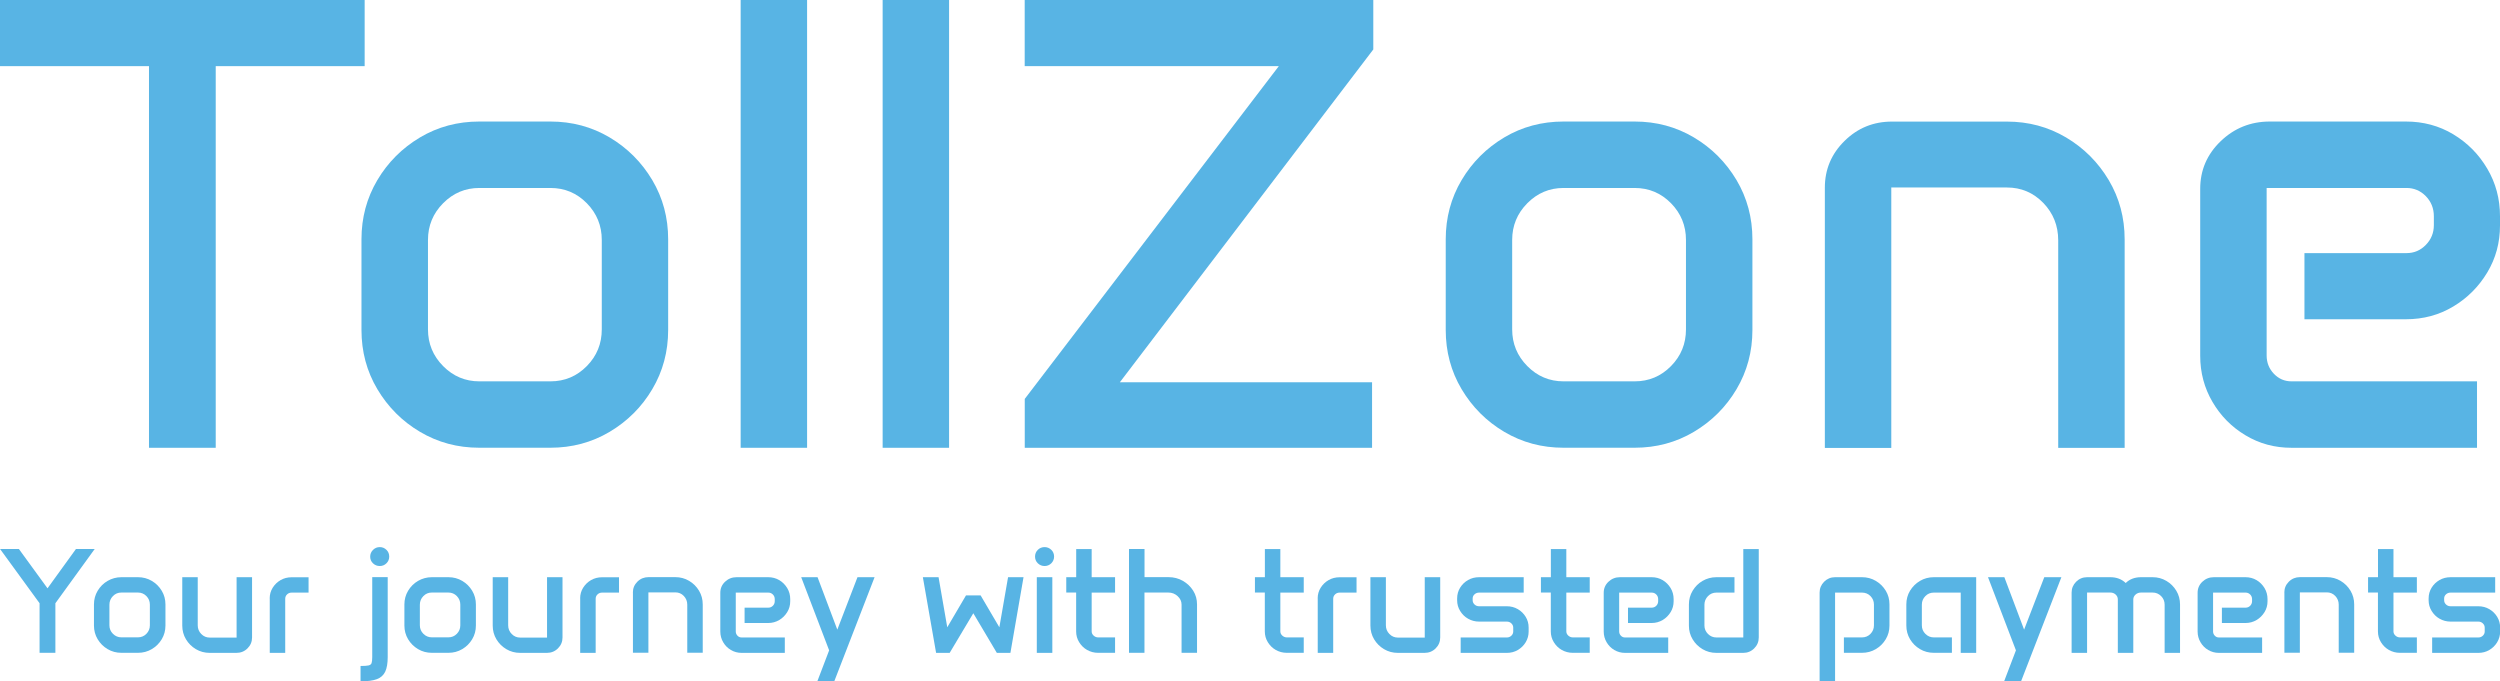 <?xml version="1.0" encoding="UTF-8"?>
<svg id="Ebene_1" xmlns="http://www.w3.org/2000/svg" viewBox="0 0 425.2 115.89">
  <defs>
    <style>
      .cls-1 {
        fill: #58b4e4;
      }
    </style>
  </defs>
  <g>
    <path class="cls-1" d="M0,0h62.02v11.25h-25.33v64.91h-11.35V11.25H0V0Z"/>
    <path class="cls-1" d="M61.48,40.7c0-3.68.9-7.03,2.7-10.07,1.8-3.03,4.22-5.45,7.26-7.26,3.03-1.8,6.39-2.7,10.07-2.7h12.1c3.68,0,7.03.9,10.07,2.7,3.03,1.8,5.45,4.22,7.26,7.26,1.8,3.04,2.7,6.39,2.7,10.07v15.42c0,3.68-.9,7.03-2.7,10.07-1.8,3.04-4.22,5.45-7.26,7.26-3.04,1.8-6.39,2.7-10.07,2.7h-12.1c-3.68,0-7.03-.9-10.07-2.7-3.04-1.8-5.45-4.22-7.26-7.26-1.8-3.03-2.7-6.39-2.7-10.07v-15.42ZM72.79,56.02c0,2.43.86,4.51,2.57,6.24,1.71,1.73,3.77,2.6,6.16,2.6h12.1c2.43,0,4.49-.87,6.19-2.6,1.7-1.73,2.54-3.81,2.54-6.24v-15.21c0-2.43-.85-4.51-2.54-6.24-1.7-1.73-3.76-2.6-6.19-2.6h-12.1c-2.39,0-4.45.87-6.16,2.6-1.71,1.73-2.57,3.81-2.57,6.24v15.21Z"/>
    <path class="cls-1" d="M125.97,0h11.3v76.16h-11.3V0Z"/>
    <path class="cls-1" d="M150.12,0h11.3v76.16h-11.3V0Z"/>
    <path class="cls-1" d="M174.28,67.86l43.22-56.61h-43.22V0h59.29v8.41l-43.11,56.61h42.9v11.14h-59.07v-8.3Z"/>
    <path class="cls-1" d="M245.89,40.7c0-3.68.9-7.03,2.7-10.07,1.8-3.03,4.22-5.45,7.26-7.26,3.03-1.8,6.39-2.7,10.07-2.7h12.1c3.68,0,7.03.9,10.07,2.7,3.03,1.8,5.45,4.22,7.26,7.26,1.8,3.04,2.7,6.39,2.7,10.07v15.42c0,3.68-.9,7.03-2.7,10.07-1.8,3.04-4.22,5.45-7.26,7.26-3.04,1.8-6.39,2.7-10.07,2.7h-12.1c-3.68,0-7.03-.9-10.07-2.7-3.04-1.8-5.45-4.22-7.26-7.26-1.8-3.03-2.7-6.39-2.7-10.07v-15.42ZM257.19,56.02c0,2.43.86,4.51,2.57,6.24,1.71,1.73,3.77,2.6,6.16,2.6h12.1c2.43,0,4.49-.87,6.19-2.6,1.7-1.73,2.54-3.81,2.54-6.24v-15.21c0-2.43-.85-4.51-2.54-6.24-1.7-1.73-3.76-2.6-6.19-2.6h-12.1c-2.39,0-4.45.87-6.16,2.6-1.71,1.73-2.57,3.81-2.57,6.24v15.21Z"/>
    <path class="cls-1" d="M310.37,31.92c0-3.11,1.12-5.76,3.35-7.95,2.23-2.2,4.92-3.29,8.06-3.29h19.55c3.68,0,7.03.9,10.07,2.7,3.03,1.8,5.45,4.22,7.26,7.26,1.8,3.04,2.7,6.39,2.7,10.07v35.46h-11.3v-35.29c0-2.5-.85-4.62-2.54-6.37-1.7-1.75-3.76-2.62-6.19-2.62h-19.66v44.29h-11.3V31.92Z"/>
    <path class="cls-1" d="M374.21,32.13c0-3.18,1.16-5.88,3.48-8.11,2.32-2.23,5.11-3.35,8.36-3.35h23.14c2.96,0,5.65.72,8.06,2.17s4.34,3.39,5.78,5.84c1.45,2.45,2.17,5.15,2.17,8.11v1.55c0,2.93-.72,5.6-2.17,8.01-1.45,2.41-3.37,4.34-5.78,5.78-2.41,1.45-5.1,2.17-8.06,2.17h-17.25v-11.25h17.35c1.29,0,2.38-.46,3.29-1.39.91-.93,1.37-2.05,1.37-3.37v-1.5c0-1.36-.46-2.5-1.37-3.43-.91-.93-2.01-1.39-3.29-1.39h-23.78v28.49c0,1.21.41,2.25,1.23,3.11.82.86,1.82,1.29,3,1.29h31.55v11.3h-31.55c-2.86,0-5.46-.7-7.82-2.12-2.36-1.41-4.23-3.3-5.62-5.68-1.39-2.37-2.09-4.99-2.09-7.85v-28.39Z"/>
  </g>
  <g>
    <path class="cls-1" d="M3.21,93.37l4.87,6.69,4.84-6.69h3.19l-6.69,9.23v8.43h-2.69v-8.43l-6.72-9.23h3.21Z"/>
    <path class="cls-1" d="M15.98,102.81c0-.85.21-1.63.63-2.33s.98-1.27,1.69-1.68,1.49-.63,2.35-.63h2.82c.86,0,1.64.21,2.35.63s1.27.98,1.69,1.68.63,1.48.63,2.33v3.58c0,.85-.21,1.63-.63,2.33s-.98,1.26-1.69,1.68-1.49.63-2.35.63h-2.82c-.86,0-1.64-.21-2.35-.63s-1.27-.98-1.69-1.68-.63-1.48-.63-2.33v-3.58ZM18.61,106.36c0,.56.2,1.04.6,1.44s.88.6,1.43.6h2.82c.57,0,1.05-.2,1.44-.6s.59-.88.59-1.44v-3.53c0-.56-.2-1.05-.59-1.45s-.88-.6-1.44-.6h-2.82c-.56,0-1.04.2-1.43.6s-.6.89-.6,1.45v3.53Z"/>
    <path class="cls-1" d="M31,98.17h2.63v8.18c0,.58.2,1.07.6,1.48s.88.61,1.43.61h4.58v-10.27h2.63v10.26c0,.72-.26,1.33-.77,1.84s-1.14.77-1.88.77h-4.55c-.86,0-1.64-.21-2.35-.63s-1.27-.98-1.69-1.68-.63-1.48-.63-2.33v-8.22Z"/>
    <path class="cls-1" d="M45.87,101.77c0-.66.17-1.27.51-1.81s.79-.98,1.35-1.3,1.18-.48,1.87-.48h2.88v2.61h-2.88c-.3,0-.56.1-.77.3s-.32.45-.32.74v9.21h-2.63v-9.26Z"/>
    <path class="cls-1" d="M61.33,113.27c.62,0,1.06-.03,1.34-.09s.46-.19.53-.41.11-.54.11-1v-13.61h2.63v13.61c0,1.04-.14,1.86-.42,2.46s-.75,1.03-1.42,1.28-1.59.37-2.78.37v-2.62ZM62.96,94.68c0-.45.16-.83.48-1.15s.7-.48,1.15-.48.82.16,1.14.47.47.7.47,1.15-.16.82-.47,1.13-.69.47-1.14.47-.84-.16-1.16-.47-.47-.69-.47-1.13Z"/>
    <path class="cls-1" d="M68.78,102.81c0-.85.21-1.63.63-2.33s.98-1.27,1.69-1.68,1.49-.63,2.35-.63h2.82c.86,0,1.64.21,2.35.63s1.27.98,1.69,1.68.63,1.48.63,2.33v3.58c0,.85-.21,1.63-.63,2.33s-.98,1.26-1.69,1.68-1.49.63-2.35.63h-2.82c-.86,0-1.64-.21-2.35-.63s-1.27-.98-1.69-1.68-.63-1.48-.63-2.33v-3.58ZM71.41,106.36c0,.56.2,1.04.6,1.44s.88.6,1.43.6h2.82c.57,0,1.05-.2,1.44-.6s.59-.88.59-1.44v-3.53c0-.56-.2-1.05-.59-1.45s-.88-.6-1.44-.6h-2.82c-.56,0-1.04.2-1.43.6s-.6.89-.6,1.45v3.53Z"/>
    <path class="cls-1" d="M83.8,98.17h2.63v8.18c0,.58.2,1.07.6,1.48s.88.61,1.43.61h4.58v-10.27h2.63v10.26c0,.72-.26,1.33-.77,1.84s-1.14.77-1.88.77h-4.55c-.86,0-1.64-.21-2.35-.63s-1.27-.98-1.69-1.68-.63-1.48-.63-2.33v-8.22Z"/>
    <path class="cls-1" d="M98.67,101.77c0-.66.17-1.27.51-1.81s.79-.98,1.35-1.3,1.18-.48,1.87-.48h2.88v2.61h-2.88c-.3,0-.56.1-.77.3s-.32.45-.32.74v9.21h-2.63v-9.26Z"/>
    <path class="cls-1" d="M107.64,100.77c0-.72.26-1.34.78-1.85s1.15-.76,1.88-.76h4.55c.86,0,1.64.21,2.35.63s1.27.98,1.69,1.68.63,1.48.63,2.33v8.22h-2.63v-8.18c0-.58-.2-1.07-.59-1.48s-.88-.61-1.44-.61h-4.58v10.27h-2.63v-10.26Z"/>
    <path class="cls-1" d="M122.51,100.82c0-.74.27-1.37.81-1.88s1.19-.77,1.95-.77h5.39c.69,0,1.32.17,1.88.5s1.01.79,1.35,1.35.51,1.2.51,1.88v.36c0,.68-.17,1.3-.51,1.85s-.79,1.01-1.35,1.34-1.19.51-1.88.51h-4.02v-2.61h4.04c.3,0,.56-.11.77-.32s.32-.48.32-.78v-.35c0-.31-.11-.58-.32-.79s-.47-.32-.77-.32h-5.54v6.61c0,.28.1.52.29.72s.42.3.7.3h7.35v2.62h-7.35c-.67,0-1.27-.17-1.82-.49s-.99-.77-1.31-1.32-.49-1.15-.49-1.82v-6.58Z"/>
    <path class="cls-1" d="M139.05,98.17l3.36,8.92,3.43-8.92h2.91l-6.86,17.71h-2.88l2.01-5.27-4.75-12.44h2.79Z"/>
    <path class="cls-1" d="M159.63,98.17l1.48,8.52,3.19-5.43h2.48l3.19,5.43,1.48-8.52h2.63l-2.23,12.87h-2.31l-4-6.74-4.02,6.74h-2.31l-2.25-12.87h2.64Z"/>
    <path class="cls-1" d="M176.04,94.66c0-.45.16-.83.47-1.14s.7-.47,1.15-.47.83.16,1.15.47.47.7.47,1.14-.16.83-.47,1.14-.7.47-1.15.47-.83-.16-1.15-.47-.47-.7-.47-1.14ZM176.34,98.17h2.64v12.87h-2.64v-12.87Z"/>
    <path class="cls-1" d="M181.36,98.17h1.68v-4.79h2.63v4.79h3.98v2.62h-3.98v6.59c0,.28.11.52.33.72s.48.31.79.31h2.86v2.62h-2.89c-.68,0-1.3-.17-1.87-.49s-1.01-.77-1.35-1.32-.51-1.16-.51-1.83v-6.61h-1.68v-2.62Z"/>
    <path class="cls-1" d="M192.03,93.37h2.63v4.79h4.07c.9,0,1.72.21,2.45.63s1.32.98,1.76,1.68.65,1.48.65,2.33v8.23h-2.63v-8.2c0-.55-.22-1.03-.67-1.44s-.97-.61-1.57-.61h-4.07v10.25h-2.63v-17.66Z"/>
    <path class="cls-1" d="M213.45,98.17h1.68v-4.79h2.63v4.79h3.98v2.62h-3.98v6.59c0,.28.11.52.33.72s.48.31.79.31h2.86v2.62h-2.89c-.68,0-1.3-.17-1.87-.49s-1.01-.77-1.35-1.32-.51-1.16-.51-1.83v-6.61h-1.68v-2.62Z"/>
    <path class="cls-1" d="M224.11,101.77c0-.66.17-1.27.51-1.81s.79-.98,1.35-1.3,1.18-.48,1.87-.48h2.88v2.61h-2.88c-.3,0-.56.1-.77.3s-.32.45-.32.74v9.21h-2.63v-9.26Z"/>
    <path class="cls-1" d="M233.08,98.17h2.63v8.18c0,.58.2,1.07.6,1.48s.88.61,1.43.61h4.58v-10.27h2.63v10.26c0,.72-.26,1.33-.77,1.84s-1.14.77-1.88.77h-4.55c-.86,0-1.64-.21-2.35-.63s-1.27-.98-1.69-1.68-.63-1.48-.63-2.33v-8.22Z"/>
    <path class="cls-1" d="M247.83,101.78c0-.67.17-1.28.51-1.83s.79-.98,1.35-1.3,1.18-.48,1.87-.48h7.59v2.62h-7.59c-.3,0-.56.1-.77.29s-.32.43-.32.7v.31c0,.28.11.52.32.72s.47.3.77.3h4.72c.68,0,1.3.16,1.87.49s1.01.77,1.34,1.31.5,1.15.5,1.83v.67c0,.66-.17,1.27-.5,1.82s-.78.99-1.34,1.32-1.18.49-1.87.49h-7.85v-2.62h7.85c.3,0,.56-.1.77-.3s.32-.44.32-.72v-.65c0-.29-.11-.53-.32-.73s-.47-.3-.77-.3h-4.72c-.68,0-1.3-.17-1.87-.49s-1.01-.77-1.35-1.32-.51-1.15-.51-1.82v-.31Z"/>
    <path class="cls-1" d="M262.09,98.17h1.68v-4.79h2.63v4.79h3.98v2.62h-3.98v6.59c0,.28.11.52.33.72s.48.31.79.31h2.86v2.62h-2.89c-.68,0-1.3-.17-1.87-.49s-1.01-.77-1.35-1.32-.51-1.16-.51-1.83v-6.61h-1.68v-2.62Z"/>
    <path class="cls-1" d="M272.76,100.82c0-.74.27-1.37.81-1.88s1.19-.77,1.95-.77h5.39c.69,0,1.32.17,1.88.5s1.01.79,1.35,1.35.51,1.2.51,1.88v.36c0,.68-.17,1.3-.51,1.85s-.79,1.01-1.35,1.34-1.19.51-1.88.51h-4.02v-2.61h4.04c.3,0,.56-.11.77-.32s.32-.48.32-.78v-.35c0-.31-.11-.58-.32-.79s-.47-.32-.77-.32h-5.54v6.61c0,.28.1.52.29.72s.42.3.7.3h7.35v2.62h-7.35c-.67,0-1.27-.17-1.82-.49s-.99-.77-1.31-1.32-.49-1.15-.49-1.82v-6.58Z"/>
    <path class="cls-1" d="M287.25,102.81c0-.85.21-1.63.63-2.33s.98-1.27,1.69-1.68,1.49-.63,2.35-.63h3.08v2.62h-3.08c-.56,0-1.04.2-1.43.6s-.6.89-.6,1.45v3.55c0,.55.2,1.03.6,1.43s.88.6,1.43.6h4.58v-15.04h2.63v15.04c0,.72-.26,1.34-.77,1.85s-1.14.77-1.86.77h-4.58c-.86,0-1.64-.21-2.35-.63s-1.27-.98-1.69-1.68-.63-1.47-.63-2.31v-3.6Z"/>
    <path class="cls-1" d="M309.48,100.79c0-.72.26-1.34.77-1.85s1.14-.77,1.86-.77h4.58c.86,0,1.64.21,2.35.63s1.27.98,1.69,1.67.63,1.47.63,2.32v3.6c0,.85-.21,1.63-.63,2.33s-.98,1.26-1.69,1.68-1.49.63-2.35.63h-3.08v-2.62h3.08c.57,0,1.05-.2,1.44-.6s.59-.88.59-1.44v-3.55c0-.56-.2-1.04-.59-1.44s-.88-.59-1.44-.59h-4.58v15.04h-2.63v-15.04Z"/>
    <path class="cls-1" d="M324.23,102.79c0-.85.21-1.63.63-2.32s.98-1.25,1.69-1.67,1.49-.63,2.35-.63h7.21v12.87h-2.63v-10.25h-4.58c-.56,0-1.04.19-1.43.59s-.6.87-.6,1.44v3.55c0,.56.2,1.04.6,1.44s.88.6,1.43.6h3.08v2.62h-3.08c-.86,0-1.64-.21-2.35-.63s-1.27-.98-1.69-1.68-.63-1.48-.63-2.33v-3.6Z"/>
    <path class="cls-1" d="M340.9,98.17l3.36,8.92,3.43-8.92h2.91l-6.86,17.71h-2.88l2.01-5.27-4.75-12.44h2.79Z"/>
    <path class="cls-1" d="M352.34,100.79c0-.72.26-1.34.77-1.85s1.14-.77,1.87-.77h3.94c1.06,0,1.94.33,2.62.99.67-.66,1.54-.99,2.62-.99h1.95c.86,0,1.64.21,2.35.63s1.27.98,1.69,1.68.63,1.48.63,2.33v8.23h-2.62v-8.2c0-.57-.2-1.06-.6-1.46s-.88-.6-1.45-.6h-1.95c-.37,0-.68.11-.94.34s-.39.51-.39.83v9.09h-2.63v-9.09c0-.32-.12-.6-.37-.83s-.55-.34-.91-.34h-3.95v10.26h-2.63v-10.25Z"/>
    <path class="cls-1" d="M373.77,100.82c0-.74.27-1.37.81-1.88s1.19-.77,1.95-.77h5.39c.69,0,1.32.17,1.88.5s1.01.79,1.35,1.35.51,1.2.51,1.88v.36c0,.68-.17,1.3-.51,1.85s-.79,1.01-1.35,1.34-1.19.51-1.88.51h-4.02v-2.61h4.04c.3,0,.56-.11.77-.32s.32-.48.32-.78v-.35c0-.31-.11-.58-.32-.79s-.47-.32-.77-.32h-5.54v6.61c0,.28.1.52.29.72s.42.3.7.3h7.35v2.62h-7.35c-.67,0-1.27-.17-1.82-.49s-.99-.77-1.31-1.32-.49-1.15-.49-1.82v-6.58Z"/>
    <path class="cls-1" d="M388.52,100.77c0-.72.26-1.34.78-1.85s1.15-.76,1.88-.76h4.55c.86,0,1.64.21,2.35.63s1.27.98,1.69,1.68.63,1.48.63,2.33v8.22h-2.63v-8.18c0-.58-.2-1.07-.59-1.48s-.88-.61-1.44-.61h-4.58v10.27h-2.63v-10.26Z"/>
    <path class="cls-1" d="M402.77,98.17h1.68v-4.79h2.63v4.79h3.98v2.62h-3.98v6.59c0,.28.11.52.33.72s.48.31.79.31h2.86v2.62h-2.89c-.68,0-1.3-.17-1.87-.49s-1.01-.77-1.35-1.32-.51-1.16-.51-1.83v-6.61h-1.68v-2.62Z"/>
    <path class="cls-1" d="M413.06,101.78c0-.67.17-1.28.51-1.83s.79-.98,1.35-1.3,1.18-.48,1.87-.48h7.59v2.62h-7.59c-.3,0-.56.1-.77.29s-.32.43-.32.7v.31c0,.28.11.52.32.72s.47.3.77.3h4.72c.68,0,1.3.16,1.87.49s1.01.77,1.34,1.31.5,1.15.5,1.83v.67c0,.66-.17,1.27-.5,1.82s-.78.99-1.34,1.32-1.18.49-1.87.49h-7.85v-2.62h7.85c.3,0,.56-.1.77-.3s.32-.44.32-.72v-.65c0-.29-.11-.53-.32-.73s-.47-.3-.77-.3h-4.72c-.68,0-1.3-.17-1.87-.49s-1.01-.77-1.35-1.32-.51-1.15-.51-1.82v-.31Z"/>
  </g>
</svg>